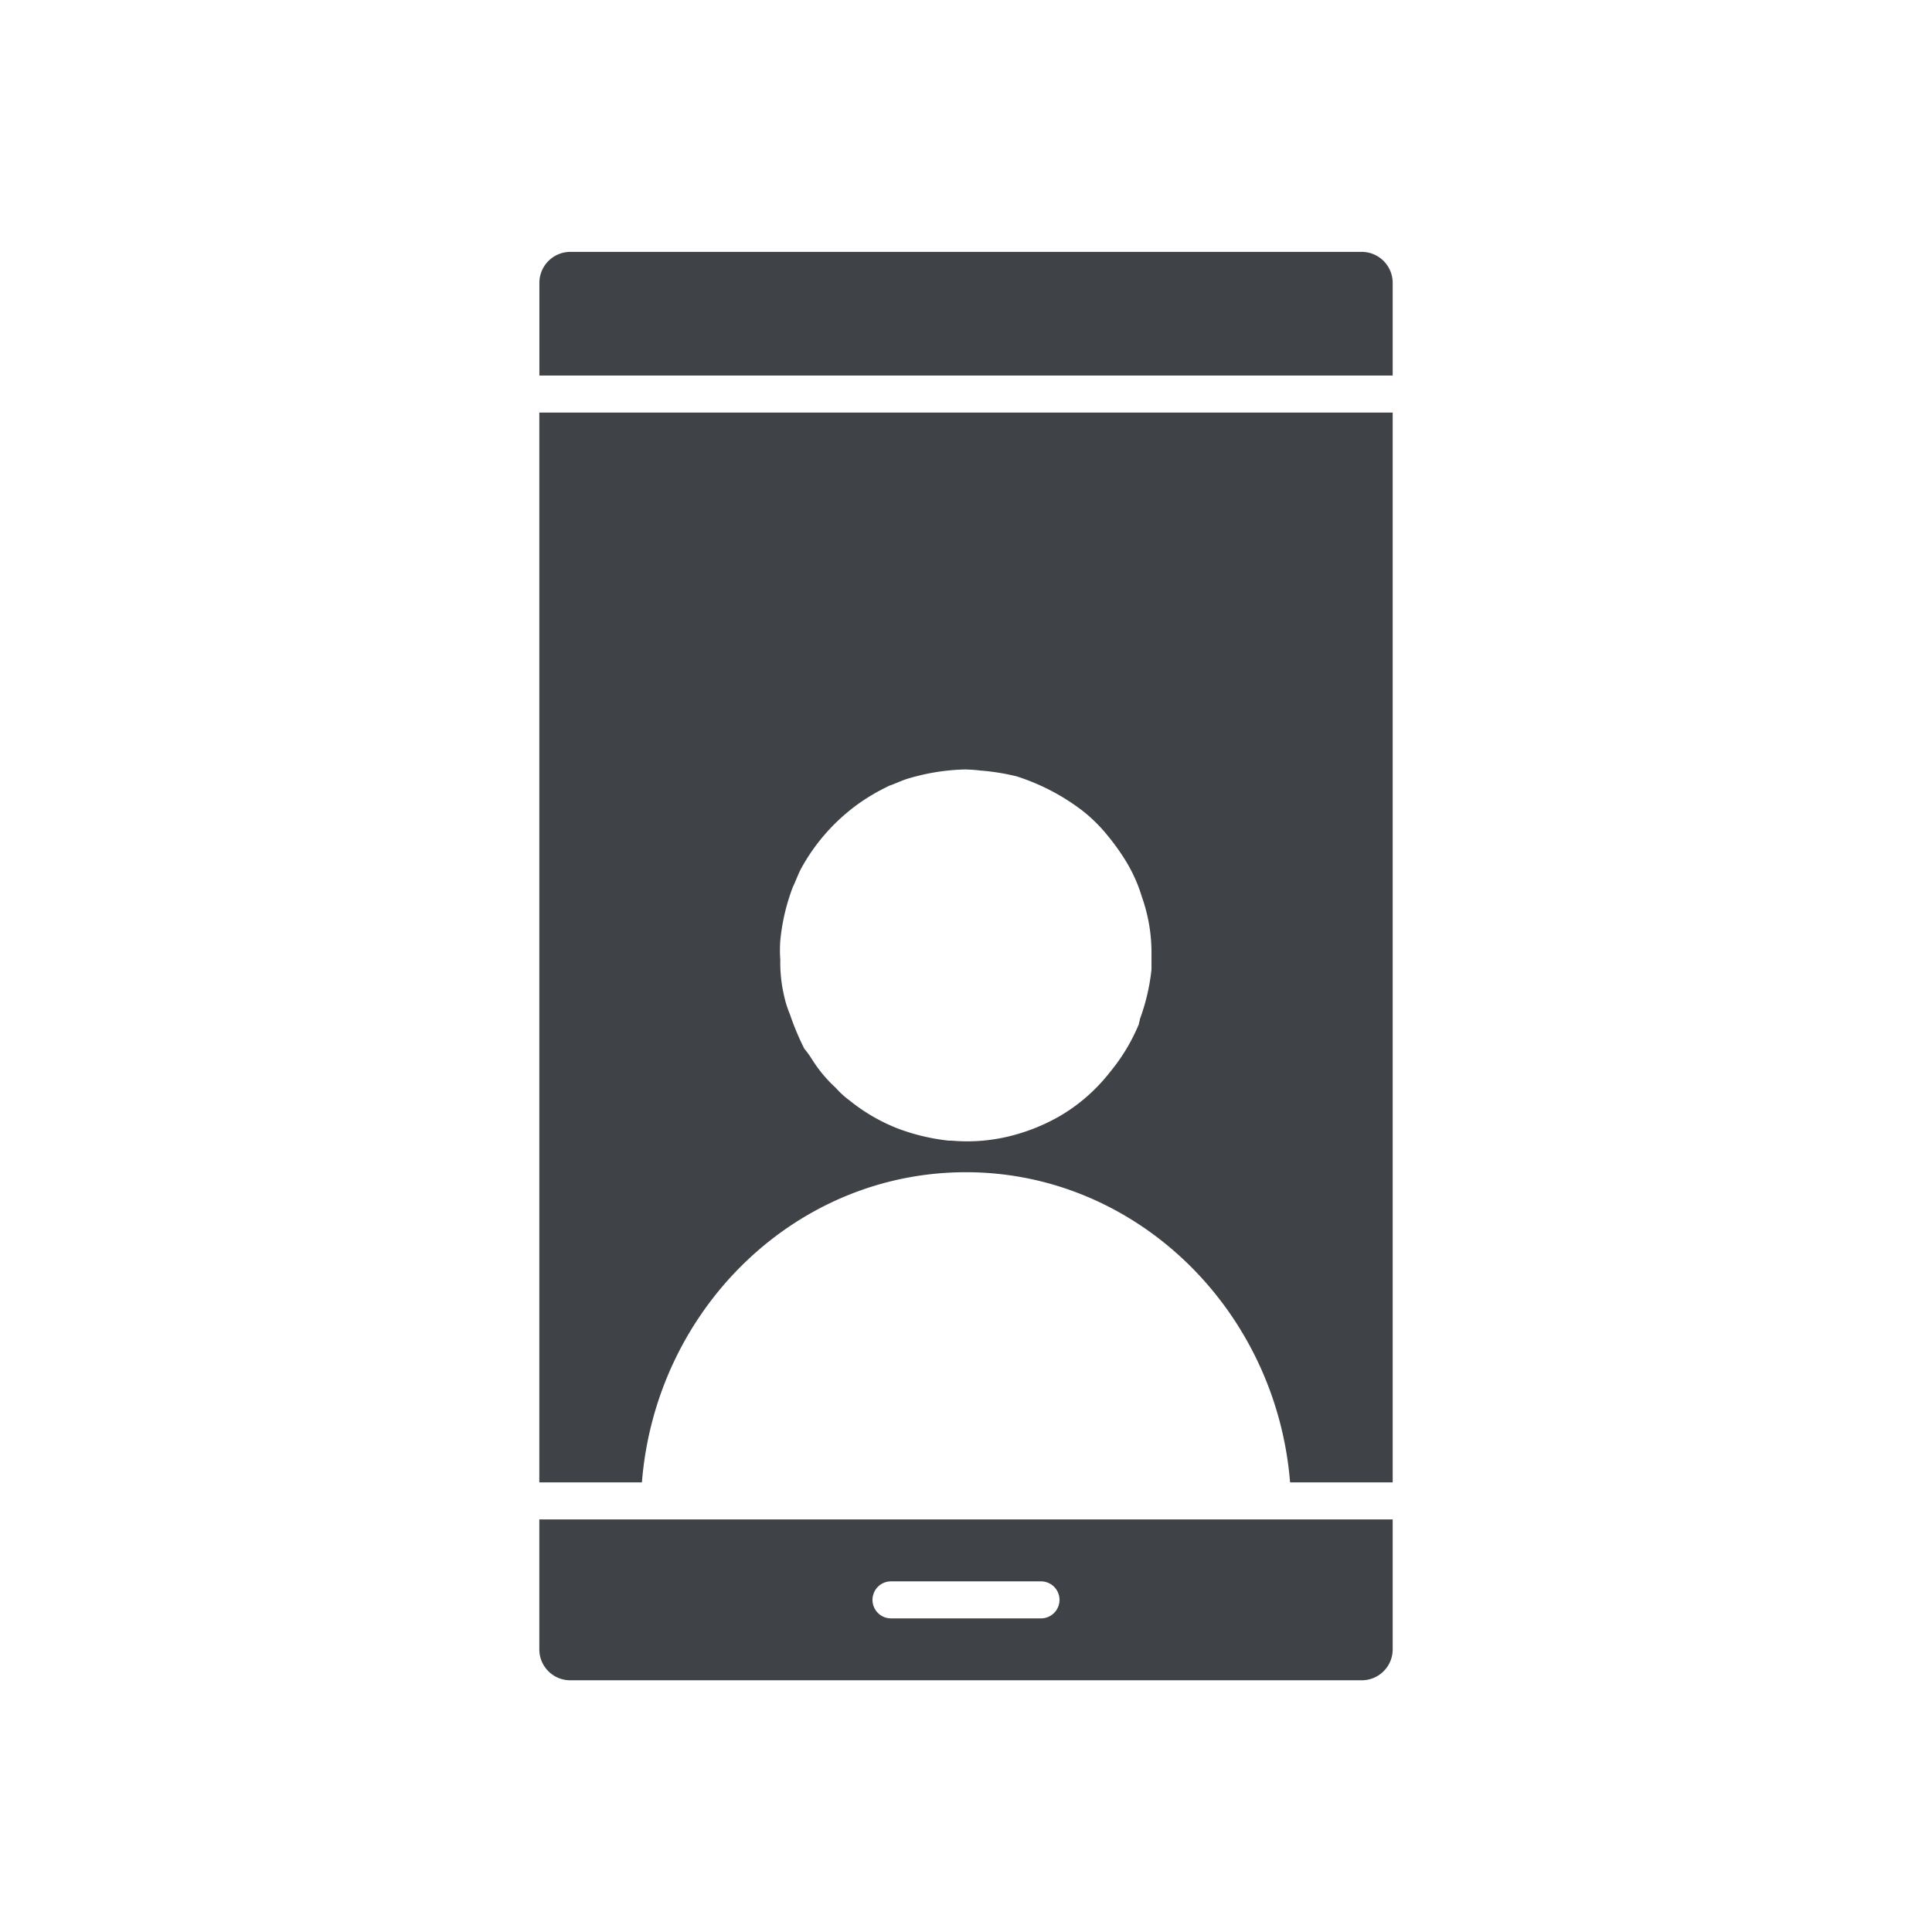 <svg id="Layer_1" data-name="Layer 1" xmlns="http://www.w3.org/2000/svg" viewBox="0 0 100 100">
  <defs>
    <style>
      .cls-1 {
        fill: #3f4246;
      }
    </style>
  </defs>
  <title>socialmedia_influencer</title>
  <g>
    <path class="cls-1" d="M72.085,19.437v-4.8a1.605,1.605,0,0,0-1.6-1.6H29.518a1.605,1.605,0,0,0-1.6,1.6v4.8Z"/>
    <path class="cls-1" d="M27.915,78.646v6.725a1.6,1.6,0,0,0,1.6,1.6h40.97a1.6,1.6,0,0,0,1.6-1.6V78.646Zm25.967,5.121H46.118a.958.958,0,1,1,0-1.916h7.764a.958.958,0,0,1,0,1.916Z"/>
    <path class="cls-1" d="M27.915,21.354V76.729h5.31c.714-8.974,7.94-16.055,16.769-16.055H50c8.781,0,16.049,7.081,16.775,16.055h5.31V21.354ZM49.994,39.829a7.158,7.158,0,0,1,.744.054,11.551,11.551,0,0,1,1.88.3,11.245,11.245,0,0,1,3.417,1.784A8.209,8.209,0,0,1,57.372,43.3a11.55,11.55,0,0,1,.943,1.336,7.892,7.892,0,0,1,.786,1.778,8.662,8.662,0,0,1,.5,2.824v.943A10.717,10.717,0,0,1,59,52.752c0,.1-.048.151-.048.248a9.749,9.749,0,0,1-1.488,2.478,8.728,8.728,0,0,1-.641.738,8.433,8.433,0,0,1-.689.647A8.918,8.918,0,0,1,54.8,57.8a10.051,10.051,0,0,1-2.672,1.04,9.183,9.183,0,0,1-2.873.2h-.145a10.749,10.749,0,0,1-2.673-.641,9.477,9.477,0,0,1-2.473-1.446,4.366,4.366,0,0,1-.7-.641,7.136,7.136,0,0,1-1.239-1.487,4.707,4.707,0,0,0-.393-.544,13.3,13.3,0,0,1-.744-1.778,5.377,5.377,0,0,1-.3-.944,7.572,7.572,0,0,1-.2-1.881,6.829,6.829,0,0,1,0-.991,10.61,10.61,0,0,1,.647-2.77c.145-.3.248-.592.393-.889a10.026,10.026,0,0,1,2.425-2.975,9.381,9.381,0,0,1,1.336-.938c.248-.151.545-.3.841-.447.3-.1.6-.248.895-.345a11.194,11.194,0,0,1,2.818-.49h0c.085-.005.169-.005.248-.005Z"/>
  </g>
</svg>
